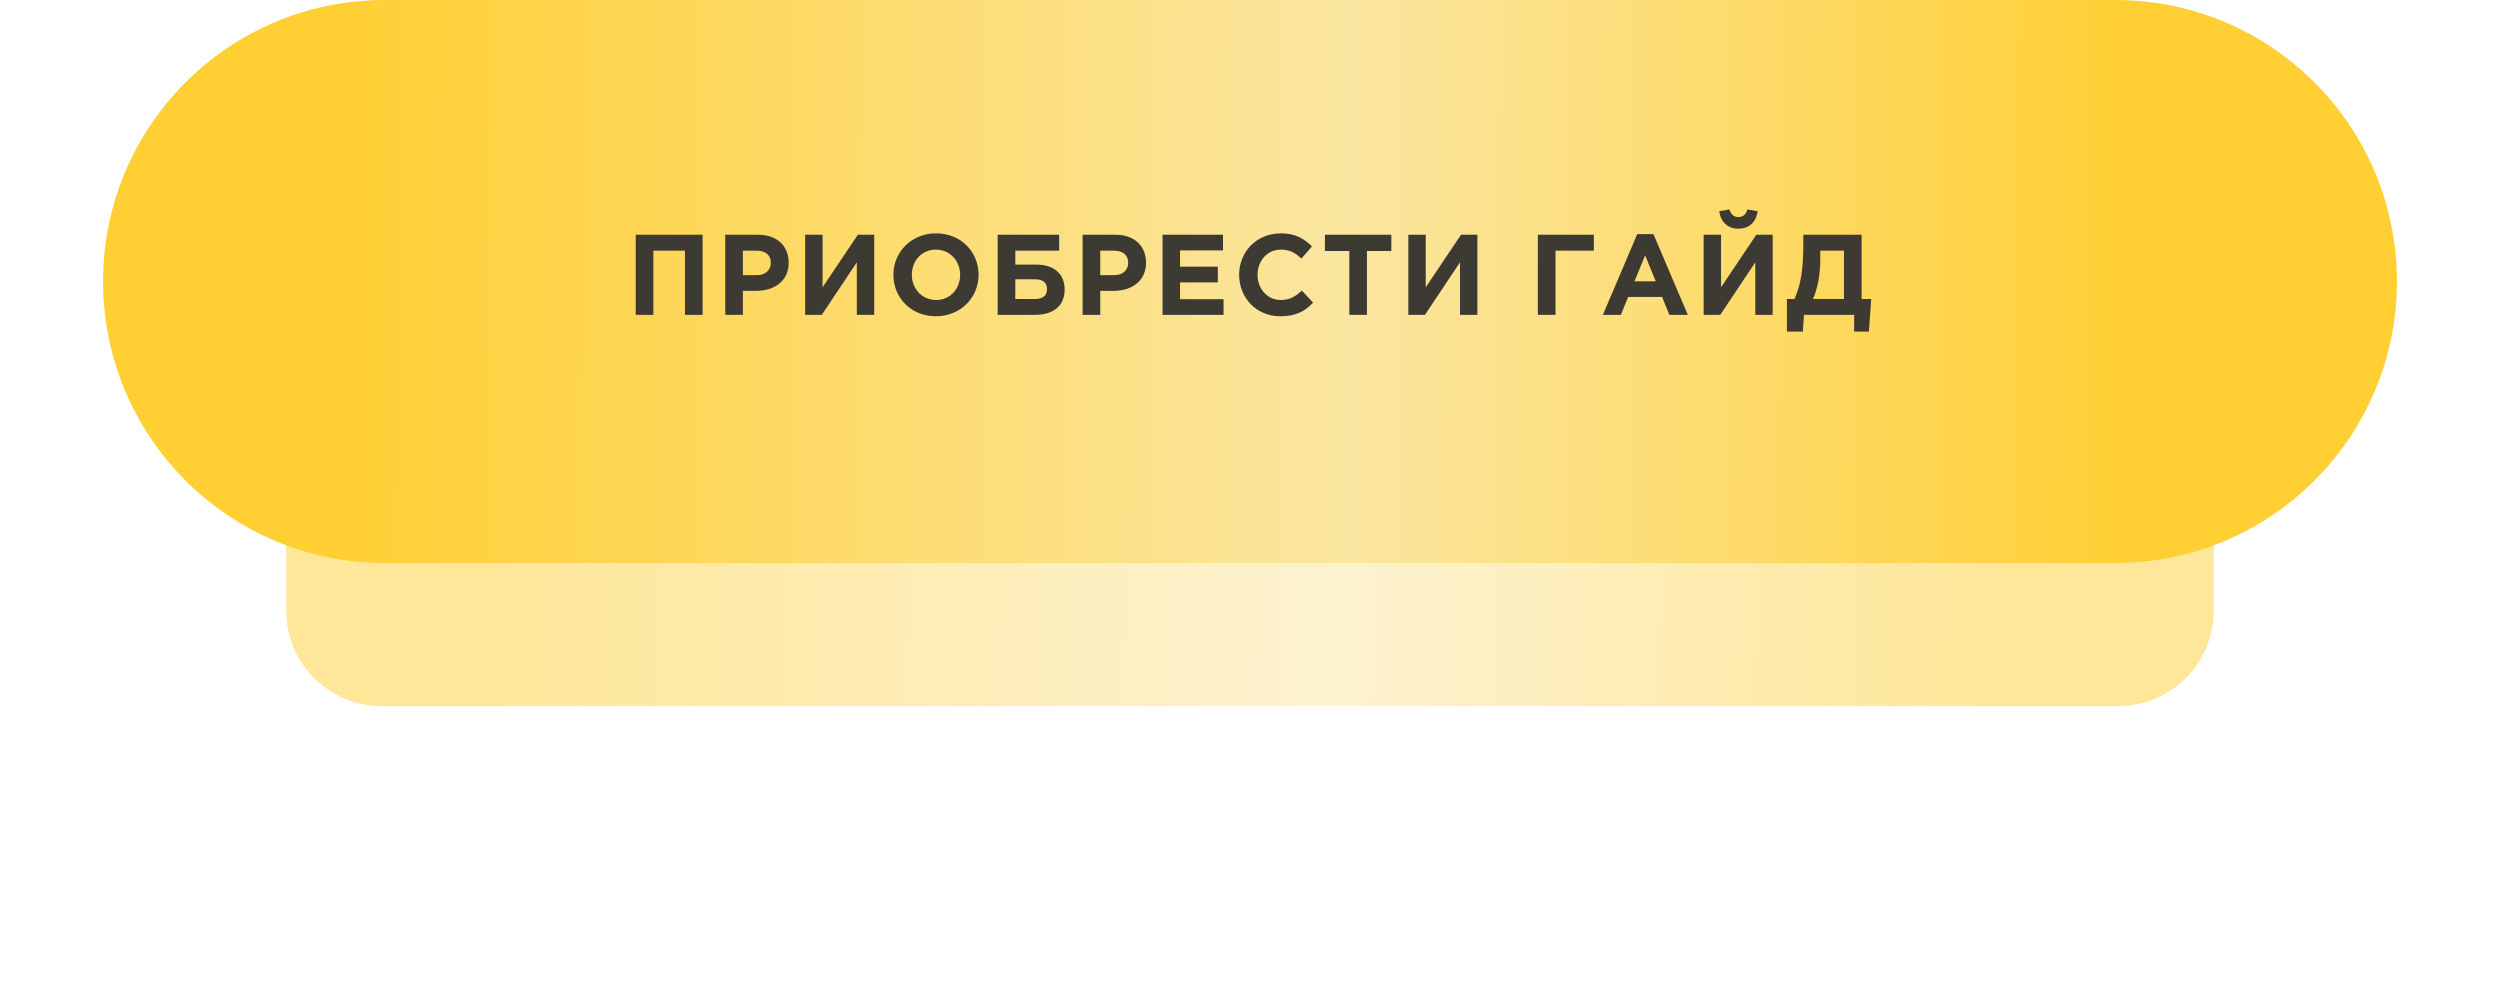 <?xml version="1.0" encoding="UTF-8"?> <svg xmlns="http://www.w3.org/2000/svg" width="1310" height="520" viewBox="0 0 1310 520" fill="none"> <g opacity="0.5" filter="url(#filter0_f_205_149)"> <path d="M150 257C150 229.386 172.386 207 200 207H1110C1137.61 207 1160 229.386 1160 257V320C1160 347.614 1137.61 370 1110 370H200C172.386 370 150 347.614 150 320V257Z" fill="url(#paint0_linear_205_149)"></path> </g> <path d="M54 147.5C54 66.038 120.038 0 201.5 0H1108.5C1189.96 0 1256 66.038 1256 147.5V147.5C1256 228.962 1189.96 295 1108.5 295H201.5C120.038 295 54 228.962 54 147.5V147.5Z" fill="url(#paint1_linear_205_149)"></path> <path d="M333.114 165H342.354V131.34H358.914V165H368.154V123H333.114V165ZM380.031 165H389.271V152.4H396.291C405.711 152.4 413.271 147.36 413.271 137.64C413.271 128.94 407.211 123 397.191 123H380.031V165ZM389.271 144.18V131.34H396.411C401.031 131.34 403.911 133.56 403.911 137.7C403.911 141.42 401.211 144.18 396.591 144.18H389.271ZM458.089 123H449.509L431.029 150.54V123H421.909V165H430.609L448.969 137.46V165H458.089V123ZM490.398 165.72C503.358 165.72 512.778 155.94 512.778 144C512.778 131.94 503.478 122.28 490.518 122.28C477.558 122.28 468.138 132.06 468.138 144C468.138 156.06 477.438 165.72 490.398 165.72ZM490.518 157.2C483.078 157.2 477.798 151.2 477.798 144C477.798 136.68 482.958 130.8 490.398 130.8C497.838 130.8 503.118 136.8 503.118 144C503.118 151.32 497.958 157.2 490.518 157.2ZM532.015 131.34H554.995V123H522.775V165H542.215C551.935 165 557.875 160.26 557.875 151.68C557.875 143.82 552.595 138.66 543.115 138.66H532.015V131.34ZM542.155 146.34C546.535 146.34 548.635 148.08 548.635 151.32C548.635 154.98 546.535 156.66 542.215 156.66H532.015V146.34H542.155ZM567.29 165H576.53V152.4H583.55C592.97 152.4 600.53 147.36 600.53 137.64C600.53 128.94 594.47 123 584.45 123H567.29V165ZM576.53 144.18V131.34H583.67C588.29 131.34 591.17 133.56 591.17 137.7C591.17 141.42 588.47 144.18 583.85 144.18H576.53ZM609.168 165H641.148V156.78H618.348V147.96H638.148V139.74H618.348V131.22H640.848V123H609.168V165ZM670.843 165.72C678.943 165.72 683.743 163.2 688.063 158.58L682.183 152.28C678.883 155.28 675.943 157.2 671.143 157.2C663.943 157.2 658.963 151.2 658.963 144C658.963 136.68 664.063 130.8 671.143 130.8C675.943 130.8 678.703 132.54 681.943 135.48L687.463 129.12C683.563 125.28 679.123 122.28 671.203 122.28C658.303 122.28 649.303 132.06 649.303 144C649.303 156.18 658.483 165.72 670.843 165.72ZM707.04 165H716.28V131.52H729.06V123H694.26V131.52H707.04V165ZM774.146 123H765.566L747.086 150.54V123H737.966V165H746.666L765.026 137.46V165H774.146V123ZM815.083 131.34H835.183V123H805.843V165H815.083V131.34ZM839.903 165H849.323L853.163 155.58H870.923L874.763 165H884.423L866.423 122.7H857.903L839.903 165ZM856.463 147.42L862.043 133.8L867.623 147.42H856.463ZM928.885 123H920.305L901.825 150.54V123H892.705V165H901.405L919.765 137.46V165H928.885V123ZM910.945 119.82C916.465 119.82 920.185 116.46 921.025 110.7L915.685 109.74C914.905 112.2 913.465 113.76 910.945 113.76C908.425 113.76 906.985 112.2 906.205 109.74L900.865 110.7C901.705 116.46 905.425 119.82 910.945 119.82ZM936.354 173.76H944.694L945.294 165H971.574V173.76H979.314L980.514 156.66H975.474V123H944.934V127.92C944.934 142.26 943.434 149.4 940.314 156.66H936.354V173.76ZM966.234 131.34V156.66H950.034C952.434 150.84 953.814 144.48 953.814 135.6V131.34H966.234Z" fill="#3C3A33"></path> <defs> <filter id="filter0_f_205_149" x="0" y="57" width="1310" height="463" filterUnits="userSpaceOnUse" color-interpolation-filters="sRGB"> <feFlood flood-opacity="0" result="BackgroundImageFix"></feFlood> <feBlend mode="normal" in="SourceGraphic" in2="BackgroundImageFix" result="shape"></feBlend> <feGaussianBlur stdDeviation="75" result="effect1_foregroundBlur_205_149"></feGaussianBlur> </filter> <linearGradient id="paint0_linear_205_149" x1="157.214" y1="284.833" x2="1045.19" y2="296.326" gradientUnits="userSpaceOnUse"> <stop offset="0.107" stop-color="#FFCF33"></stop> <stop offset="0.609" stop-color="#FBE6A1"></stop> <stop offset="1" stop-color="#FFCF33"></stop> </linearGradient> <linearGradient id="paint1_linear_205_149" x1="62.586" y1="140.863" x2="1119.47" y2="149.858" gradientUnits="userSpaceOnUse"> <stop offset="0.107" stop-color="#FFCF33"></stop> <stop offset="0.609" stop-color="#FBE6A1"></stop> <stop offset="1" stop-color="#FFCF33"></stop> </linearGradient> </defs> </svg> 